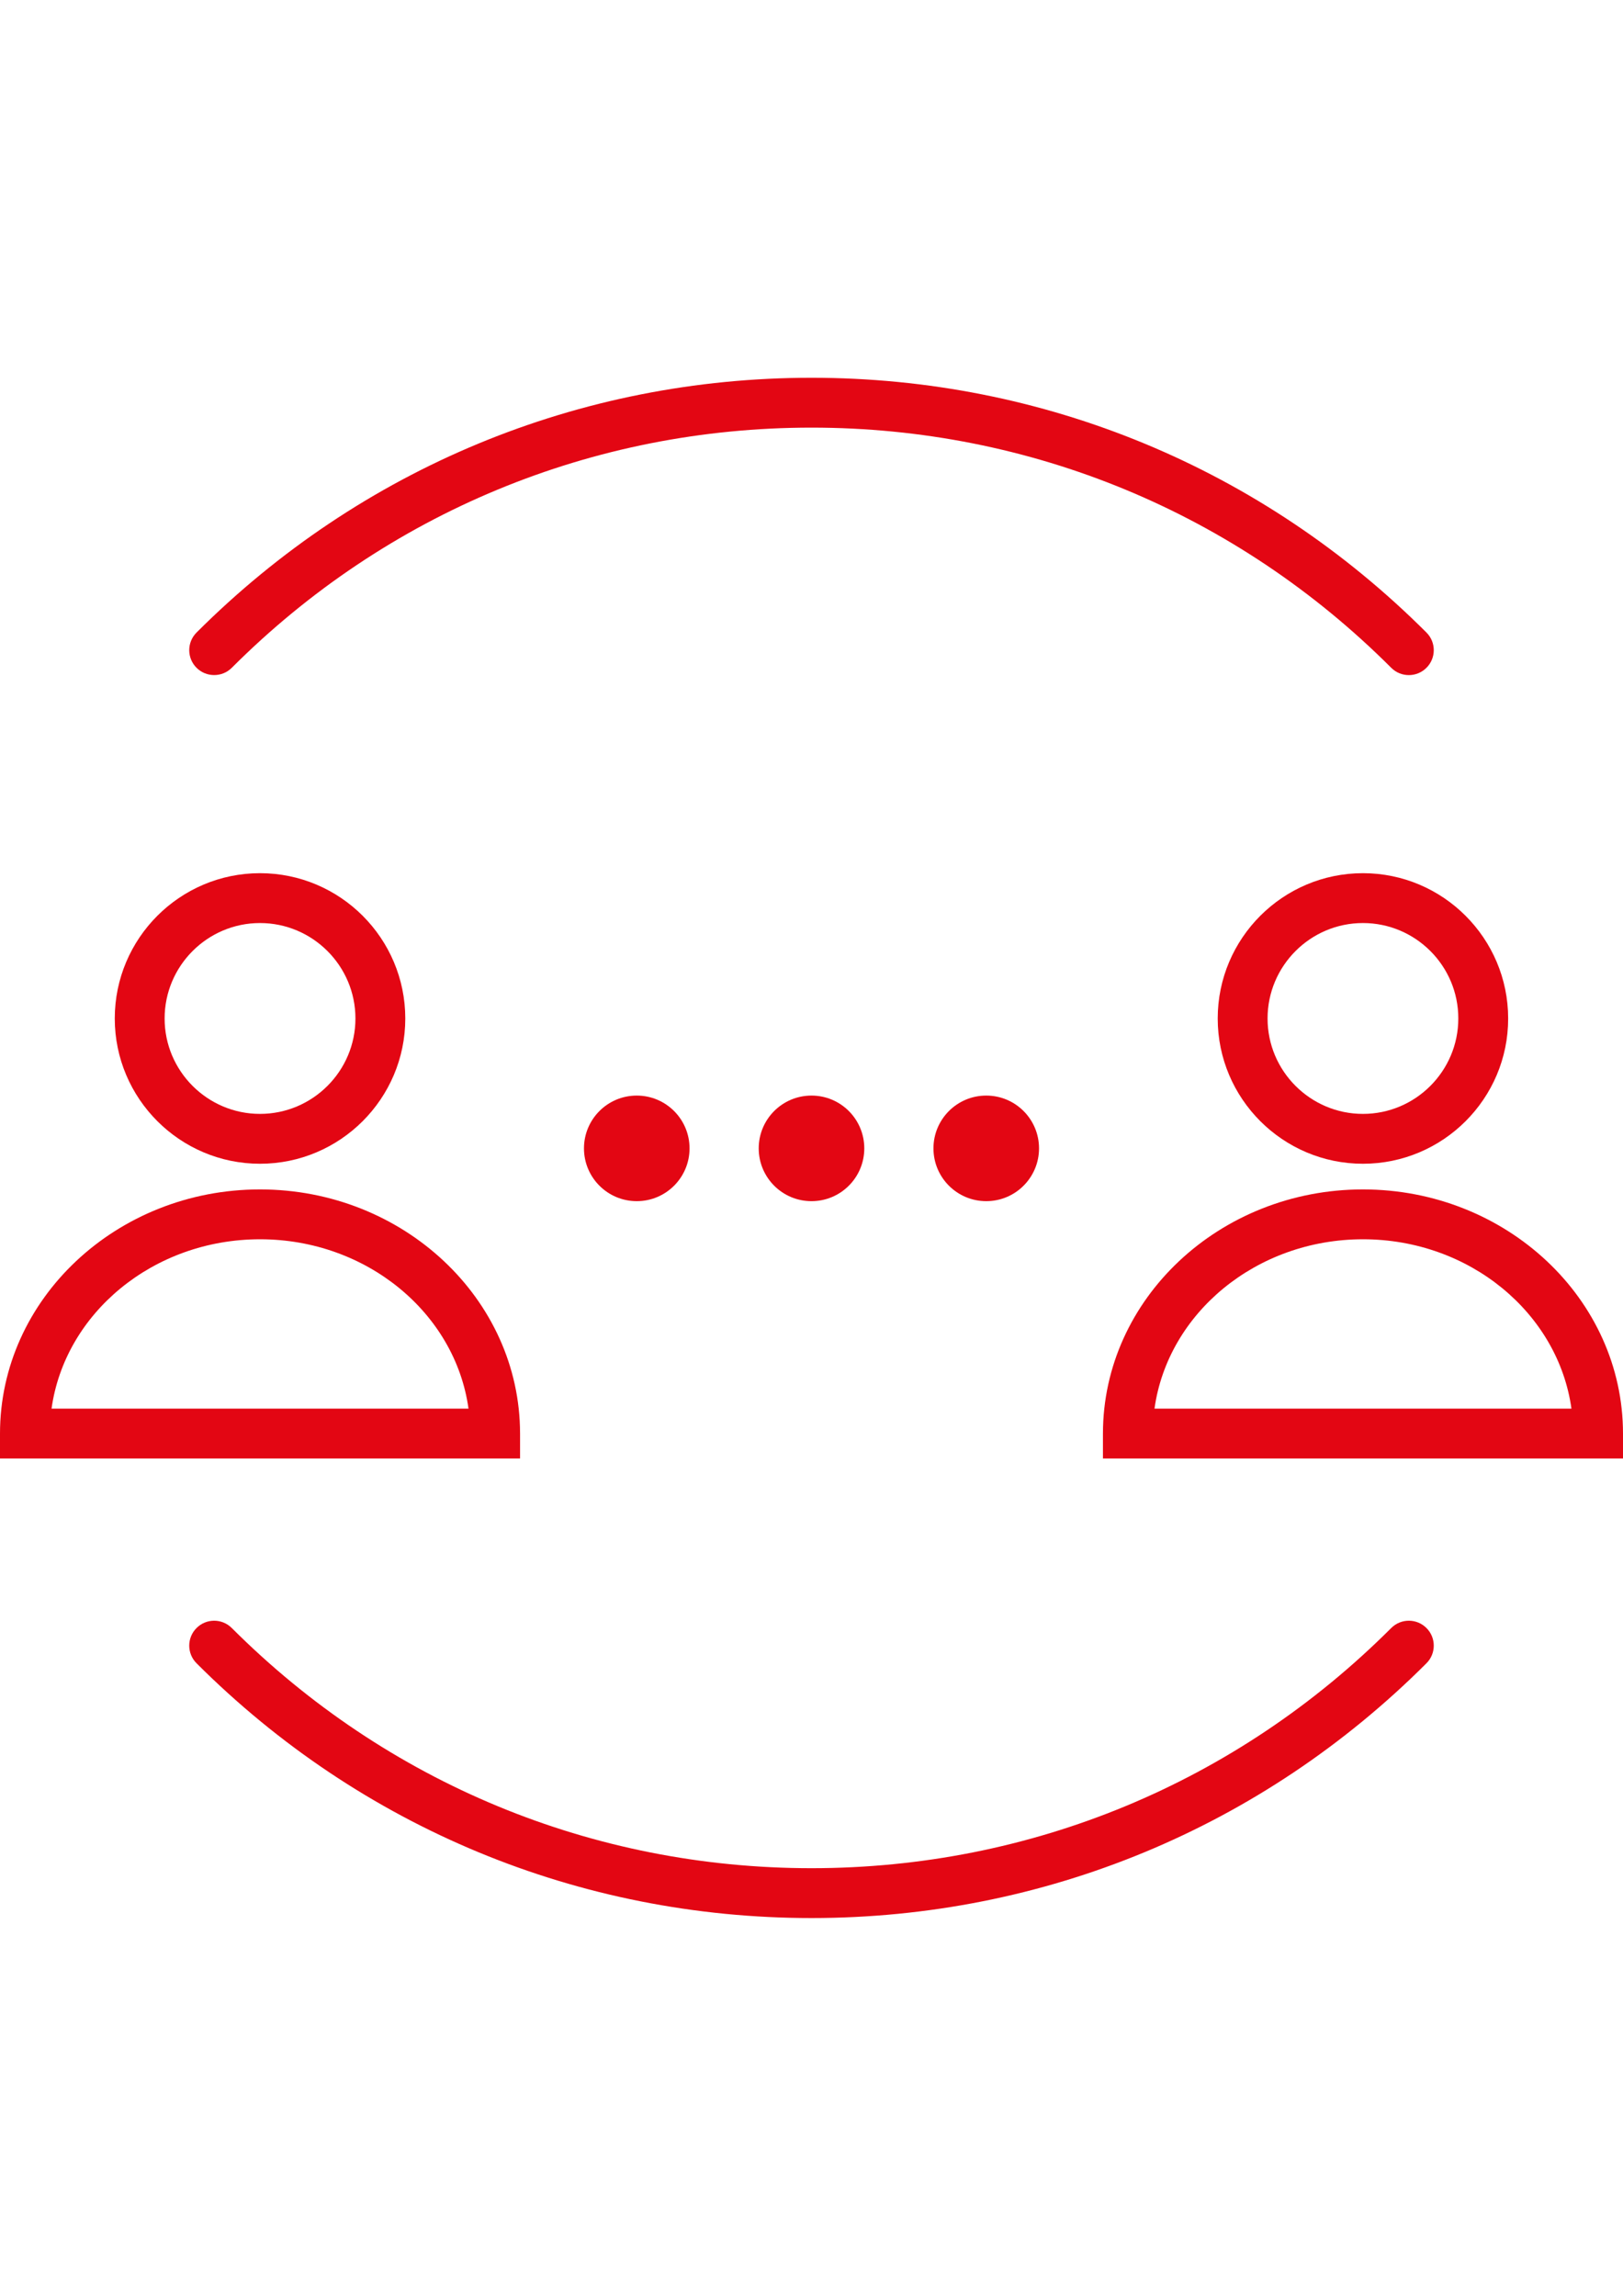 <?xml version="1.0" encoding="UTF-8"?>
<!DOCTYPE svg PUBLIC "-//W3C//DTD SVG 1.1//EN" "http://www.w3.org/Graphics/SVG/1.1/DTD/svg11.dtd">
<!-- Creator: CorelDRAW X6 -->
<svg xmlns="http://www.w3.org/2000/svg" xml:space="preserve" width="210mm" height="297mm" version="1.1" style="shape-rendering:geometricPrecision; text-rendering:geometricPrecision; image-rendering:optimizeQuality; fill-rule:evenodd; clip-rule:evenodd"
viewBox="0 0 21000 29700"
 xmlns:xlink="http://www.w3.org/1999/xlink"
 enable-background="new 0 0 48.848 46.348">
 <defs>
  <style type="text/css">
   <![CDATA[
    .fil0 {fill:#E30613}
   ]]>
  </style>
 </defs>
 <g id="Слой_x0020_1">
  <g id="_353795768">
   <path class="fil0" d="M2771 8733c-82,0 -165,-31 -228,-94 -126,-126 -126,-330 0,-456 2126,-2125 4952,-3296 7957,-3296 3005,0 5831,1171 7957,3296 126,126 126,330 0,456 -126,126 -330,126 -456,0 -2004,-2004 -4667,-3107 -7501,-3107 -2833,0 -5497,1103 -7501,3107 -63,63 -145,94 -228,94z"/>
   <path class="fil0" d="M10500 24813c-3005,0 -5831,-1171 -7957,-3296 -126,-126 -126,-330 0,-456 126,-126 330,-126 456,0 2004,2003 4668,3107 7501,3107 2834,0 5497,-1103 7501,-3107 126,-126 330,-126 456,0 126,126 126,330 0,456 -2126,2125 -4952,3296 -7957,3296z"/>
   <g>
    <path class="fil0" d="M3364 15055c-1036,0 -1879,-843 -1879,-1879 0,-1037 843,-1880 1879,-1880 1037,0 1880,843 1880,1880 0,1036 -843,1879 -1880,1879zm0 -3114c-680,0 -1234,554 -1234,1235 0,680 554,1234 1234,1234 681,0 1235,-554 1235,-1234 0,-681 -554,-1235 -1235,-1235z"/>
    <path class="fil0" d="M6729 18868l-6729 0 0 -322c0,-1742 1509,-3159 3364,-3159 1855,0 3365,1417 3365,3159l0 322zm-6062 -645l5395 0c-171,-1234 -1316,-2191 -2697,-2191 -1382,0 -2526,957 -2698,2191z"/>
    <path class="fil0" d="M17635 15055c-1036,0 -1879,-843 -1879,-1879 0,-1037 843,-1880 1879,-1880 1036,0 1879,843 1879,1880 1,1036 -842,1879 -1879,1879zm0 -3114c-680,0 -1234,554 -1234,1235 0,680 554,1234 1234,1234 681,0 1234,-554 1234,-1234 1,-681 -553,-1235 -1234,-1235z"/>
    <path class="fil0" d="M21000 18868l-6729 0 0 -322c0,-1742 1510,-3159 3364,-3159 1855,0 3365,1417 3365,3159l0 322 0 0zm-6062 -645l5395 0c-172,-1234 -1316,-2191 -2697,-2191 -1382,0 -2526,957 -2698,2191z"/>
   </g>
   <g>
    <circle class="fil0" cx="8239" cy="14856" r="683"/>
    <circle class="fil0" cx="10500" cy="14856" r="683"/>
    <circle class="fil0" cx="12761" cy="14856" r="683"/>
   </g>
  </g>
 </g>
</svg>

